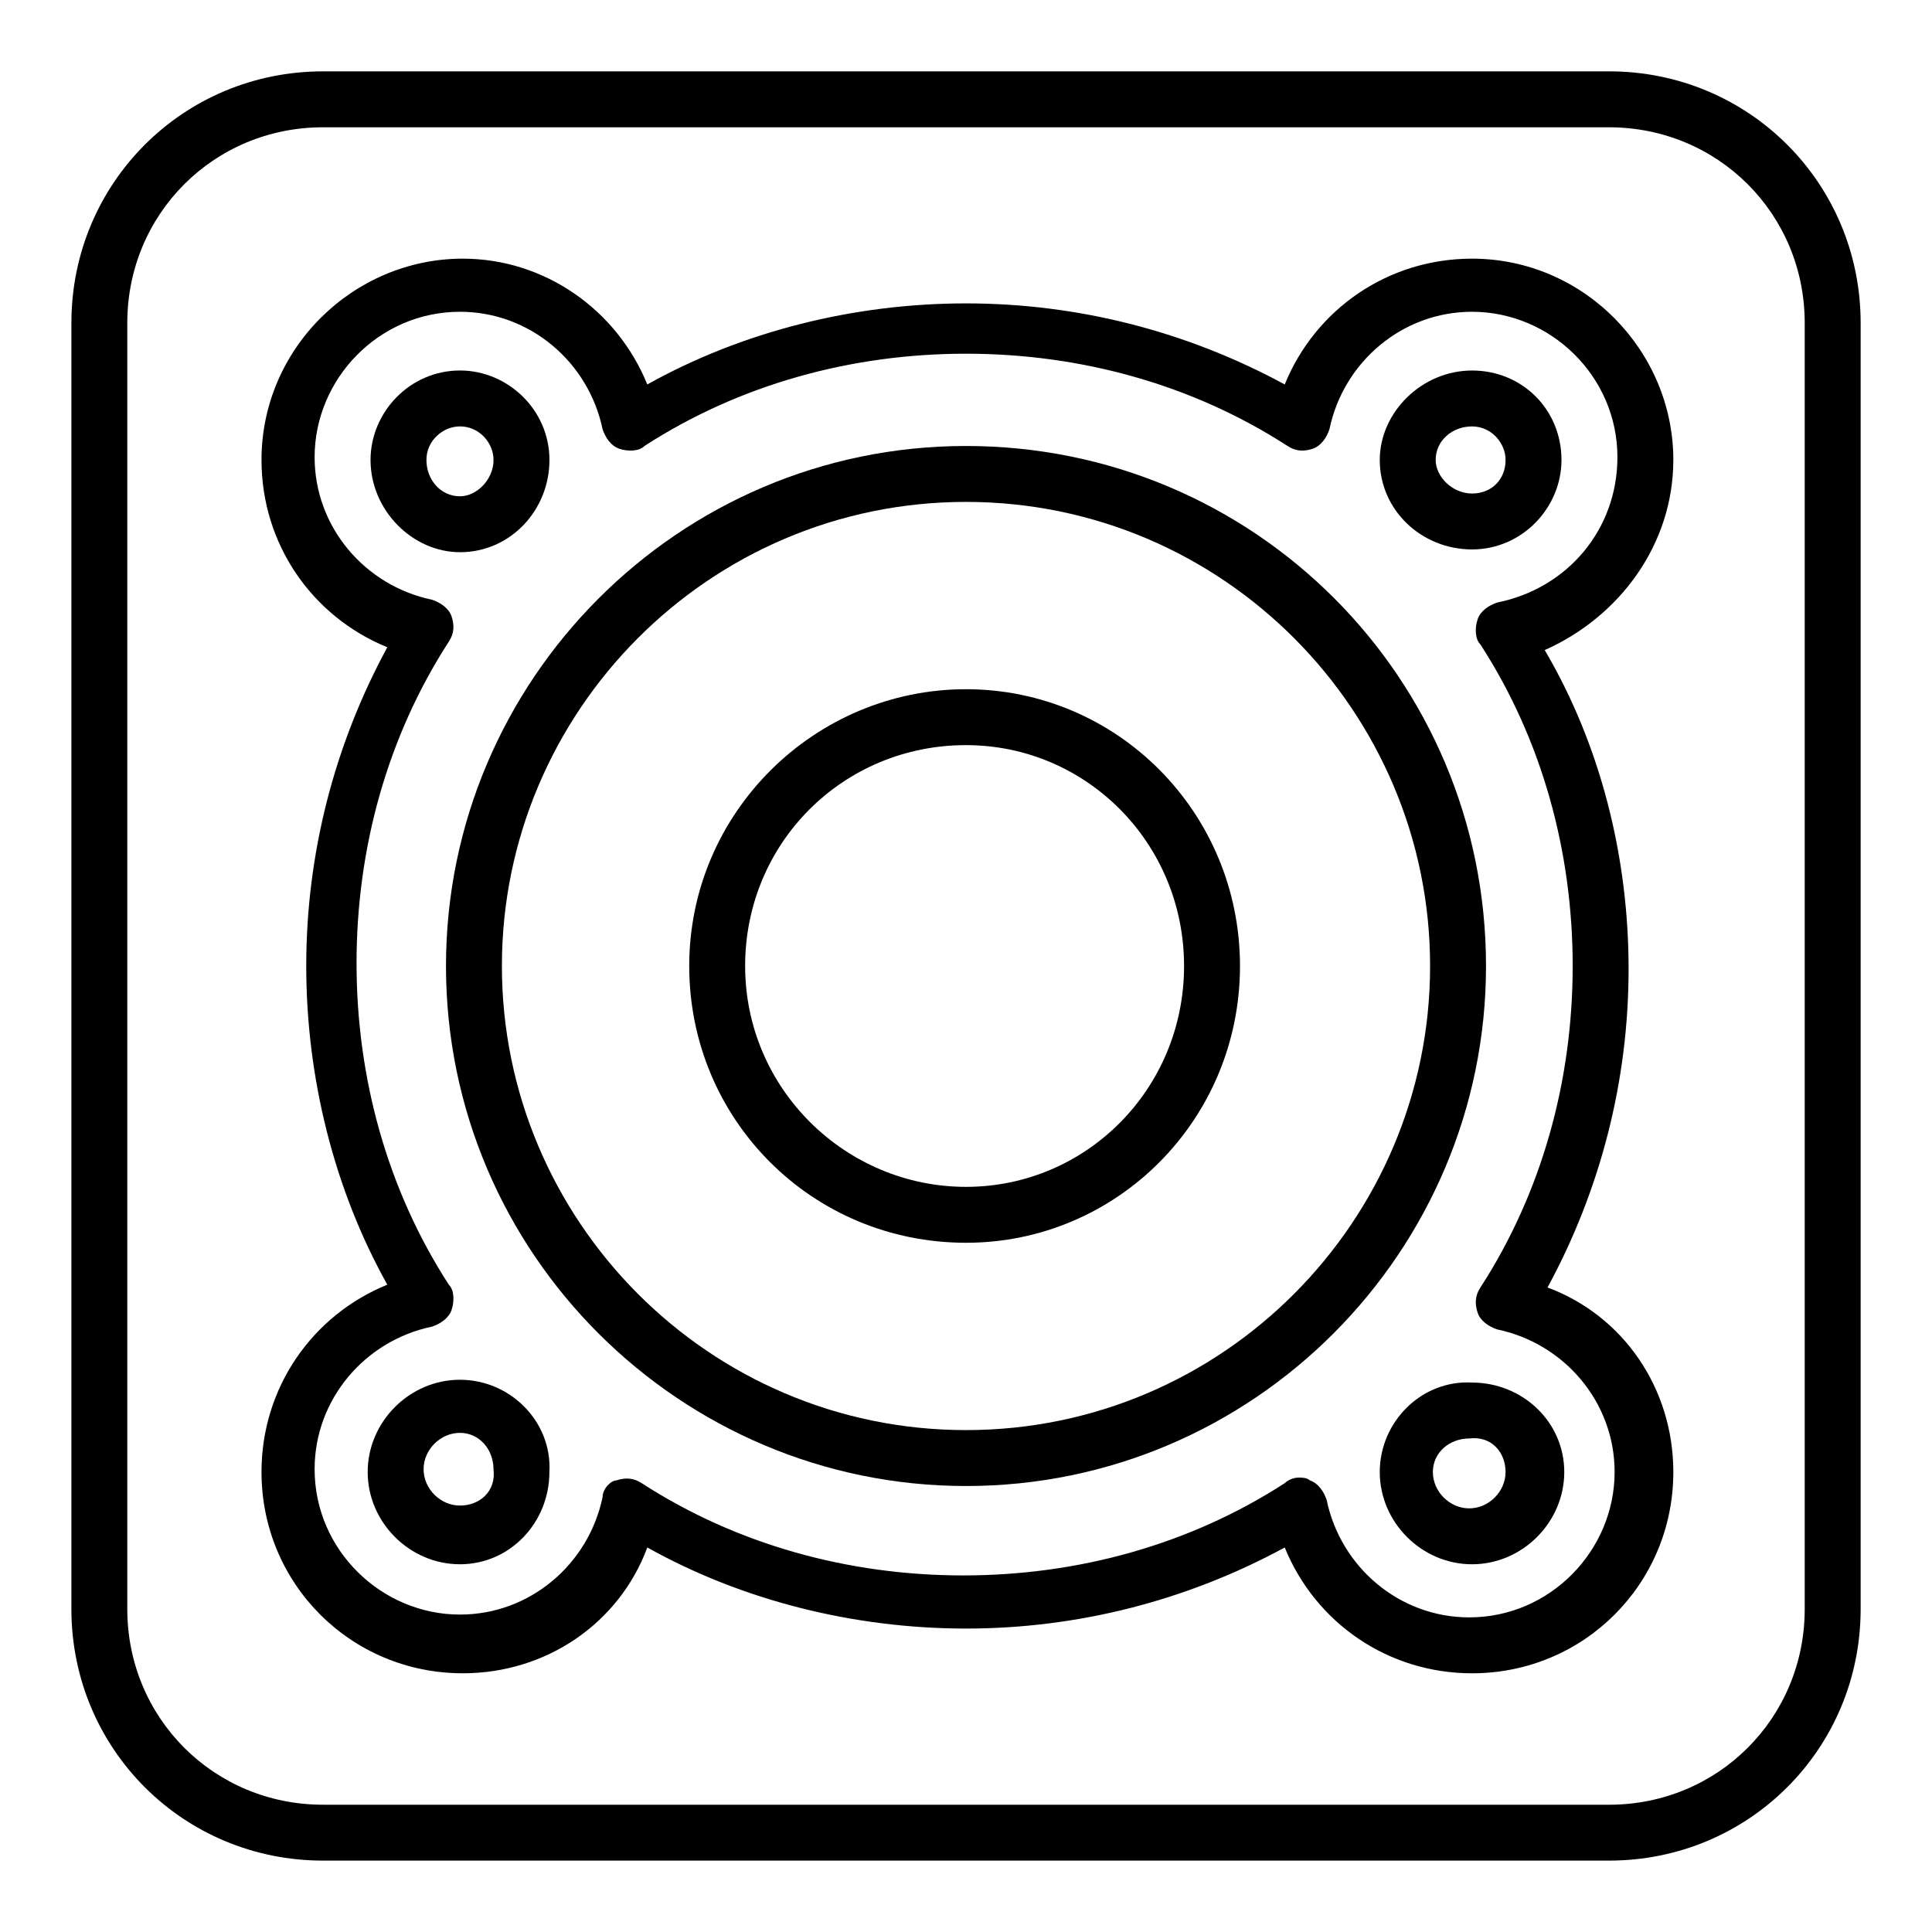 <?xml version="1.0" encoding="UTF-8"?>
<!-- Uploaded to: ICON Repo, www.svgrepo.com, Generator: ICON Repo Mixer Tools -->
<svg fill="#000000" width="800px" height="800px" version="1.1" viewBox="144 144 512 512" xmlns="http://www.w3.org/2000/svg">
 <g>
  <path d="m587.45 265.89c0-28.895-23.707-53.344-53.344-53.344-22.227 0-41.488 13.336-49.641 33.34-25.93-14.078-54.828-21.484-84.461-21.484-29.637 0-59.273 7.41-84.461 21.484-8.148-20.004-27.414-33.34-48.898-33.34-28.895 0-53.344 23.707-53.344 53.344 0 22.227 13.336 41.488 33.34 49.641-14.078 25.93-21.484 54.828-21.484 84.461 0 29.637 7.41 59.273 21.484 84.461-20.004 8.148-33.34 27.414-33.34 49.641 0 29.637 23.707 53.344 53.344 53.344 22.227 0 41.488-13.336 48.898-33.34 25.188 14.082 54.824 21.488 84.461 21.488s58.531-7.41 84.461-21.484c8.148 20.004 27.414 33.34 49.641 33.34 29.637 0 53.344-23.707 53.344-53.344 0-22.227-13.336-41.488-33.34-48.898 14.078-25.93 21.484-54.828 21.484-84.461 0-29.637-7.41-59.273-22.227-84.461 20.004-8.895 34.082-28.156 34.082-50.387zm-46.676 37.789c-2.223 0.742-4.445 2.223-5.188 4.445-0.742 2.223-0.742 5.188 0.742 6.668 16.301 25.191 24.449 54.828 24.449 85.203s-8.148 60.012-24.449 85.203c-1.48 2.223-1.48 4.445-0.742 6.668 0.742 2.223 2.965 3.703 5.188 4.445 17.781 3.703 31.117 19.262 31.117 37.785 0 20.746-17.039 38.527-38.527 38.527-18.523 0-34.082-13.336-37.785-31.117-0.742-2.223-2.223-4.445-4.445-5.188-0.742-0.742-2.223-0.742-2.965-0.742-1.48 0-2.965 0.742-3.703 1.48-25.191 16.301-54.828 24.449-85.203 24.449s-60.012-8.148-85.203-24.449c-2.223-1.48-4.445-1.48-6.668-0.742-1.48 0.004-3.703 2.227-3.703 4.449-3.703 17.781-19.262 31.117-37.785 31.117-20.746 0-38.527-17.039-38.527-38.527 0-18.523 13.336-34.082 31.117-37.785 2.223-0.742 4.445-2.223 5.188-4.445 0.742-2.223 0.742-5.188-0.742-6.668-16.301-25.191-24.449-54.828-24.449-85.203s8.148-60.012 24.449-85.203c1.48-2.223 1.48-4.445 0.742-6.668-0.742-2.223-2.965-3.703-5.188-4.445-17.781-3.703-31.117-19.262-31.117-37.785 0-20.746 17.039-38.527 38.527-38.527 18.523 0 34.082 13.336 37.785 31.117 0.742 2.223 2.223 4.445 4.445 5.188 2.223 0.742 5.188 0.742 6.668-0.742 25.191-16.301 54.828-24.449 85.203-24.449s60.012 8.148 85.203 24.449c2.223 1.48 4.445 1.48 6.668 0.742 2.223-0.742 3.703-2.965 4.445-5.188 3.703-17.781 19.262-31.117 37.785-31.117 20.746 0 38.527 17.039 38.527 38.527 0 19.262-13.336 34.82-31.859 38.527z"/>
  <path d="m509.65 534.1c0 13.336 11.113 24.449 24.449 24.449 13.336 0 24.449-11.113 24.449-24.449 0-13.336-11.113-23.707-24.449-23.707-13.336-0.742-24.449 10.371-24.449 23.707zm33.34 0c0 5.188-4.445 9.633-9.633 9.633s-9.633-4.445-9.633-9.633 4.445-8.891 9.633-8.891c5.926-0.742 9.633 3.703 9.633 8.891z"/>
  <path d="m289.61 265.89c0-13.336-11.113-23.707-23.707-23.707-13.336 0-23.707 11.113-23.707 23.707 0 13.336 11.113 24.449 23.707 24.449 13.332 0.004 23.707-11.113 23.707-24.449zm-32.602 0c0-5.188 4.445-8.891 8.891-8.891 5.188 0 8.891 4.445 8.891 8.891 0 5.188-4.445 9.633-8.891 9.633-5.184 0-8.891-4.445-8.891-9.633z"/>
  <path d="m265.89 509.65c-13.336 0-24.449 11.113-24.449 24.449 0 13.336 11.113 24.449 24.449 24.449 13.336 0 23.707-11.113 23.707-24.449 0.746-13.336-10.371-24.449-23.707-24.449zm0 33.34c-5.188 0-9.633-4.445-9.633-9.633s4.445-9.633 9.633-9.633 8.891 4.445 8.891 9.633c0.742 5.926-3.703 9.633-8.891 9.633z"/>
  <path d="m534.1 242.19c-13.336 0-24.449 11.113-24.449 23.707 0 13.336 11.113 23.707 24.449 23.707 13.336 0 23.707-11.113 23.707-23.707 0-13.336-10.371-23.707-23.707-23.707zm0 32.598c-5.188 0-9.633-4.445-9.633-8.891 0-5.188 4.445-8.891 9.633-8.891s8.891 4.445 8.891 8.891c0 5.188-3.707 8.891-8.891 8.891z"/>
  <path d="m400 262.19c-76.312 0-137.81 62.234-137.81 137.81 0 76.312 62.234 137.81 137.81 137.81 76.312 0 137.81-62.234 137.81-137.81-0.004-76.312-61.496-137.81-137.81-137.81zm0 260.8c-68.164 0-122.99-55.566-122.99-122.99-0.004-67.422 54.824-122.99 122.99-122.99s122.99 55.566 122.99 122.99c0 67.426-54.828 122.99-122.99 122.99z"/>
  <path d="m400 326.65c-40.008 0-73.348 32.598-73.348 73.348s32.598 73.348 73.348 73.348c40.008 0 72.609-32.598 72.609-73.348-0.004-40.746-32.602-73.348-72.609-73.348zm0 131.88c-31.859 0-58.531-25.93-58.531-58.531 0-32.598 25.93-58.531 58.531-58.531 31.859 0 57.789 25.93 57.789 58.531 0 32.598-25.934 58.531-57.789 58.531z"/>
  <path d="m570.41 162.91h-340.81c-37.043 0-66.68 29.637-66.68 66.68v340.81c0 37.043 29.637 66.68 66.68 66.68h340.81c37.043 0 66.68-29.637 66.68-66.68v-340.81c0-37.047-29.637-66.684-66.68-66.684zm51.859 407.5c0 28.895-22.969 51.863-51.863 51.863l-340.81-0.004c-28.895 0-51.863-22.969-51.863-51.863v-340.81c0-28.895 22.969-51.863 51.863-51.863h340.81c28.895 0 51.863 22.969 51.863 51.863z"/>
 </g>
</svg>